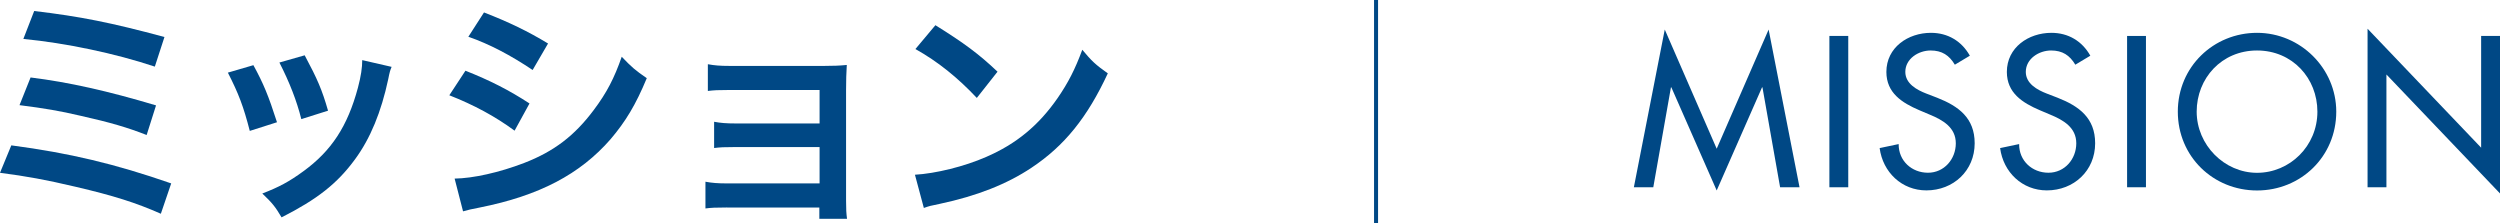 <svg xmlns="http://www.w3.org/2000/svg" id="_&#x30EC;&#x30A4;&#x30E4;&#x30FC;_2" data-name="&#x30EC;&#x30A4;&#x30E4;&#x30FC; 2" viewBox="0 0 311.47 27.81"><defs><style>      .cls-1 {        fill: none;        stroke: #004885;        stroke-miterlimit: 10;        stroke-width: .5px;      }      .cls-2 {        fill: #004885;      }    </style></defs><g id="_&#x30C7;&#x30B6;&#x30A4;&#x30F3;" data-name="&#x30C7;&#x30B6;&#x30A4;&#x30F3;"><g><g><path class="cls-2" d="M1.41,18.11c7.26.96,12.93,2.31,19.92,4.74l-1.29,3.78c-3.12-1.38-5.88-2.25-10.62-3.36-3.69-.87-6.15-1.32-9.42-1.74l1.41-3.42ZM3.81,9.65c4.8.6,9.6,1.68,15.63,3.48l-1.17,3.69c-2.37-.93-4.5-1.56-8.25-2.4-2.55-.6-4.5-.93-7.59-1.32l1.38-3.45ZM4.26,1.37c5.79.69,9.54,1.44,16.23,3.24l-1.2,3.69c-4.95-1.65-11.1-2.94-16.38-3.45l1.35-3.48Z"></path><path class="cls-2" d="M31.57,8.12c1.26,2.31,1.86,3.75,2.94,7.11l-3.39,1.08c-.78-3.03-1.38-4.62-2.73-7.26l3.18-.93ZM48.79,8.33c-.18.45-.24.6-.42,1.53-.87,4.08-2.22,7.38-4.14,9.99-2.22,3.03-4.71,4.98-9.15,7.23-.78-1.32-1.14-1.77-2.4-2.97,2.1-.81,3.33-1.47,5.1-2.76,3.51-2.55,5.52-5.61,6.81-10.41.39-1.47.54-2.52.54-3.45l3.66.84ZM37.96,6.89c1.59,2.97,2.16,4.29,2.91,6.9l-3.33,1.05c-.57-2.28-1.47-4.59-2.73-7.05l3.15-.9Z"></path><path class="cls-2" d="M57.99,8.81c3.09,1.23,5.4,2.4,7.98,4.08l-1.86,3.39c-2.4-1.77-5.07-3.21-8.13-4.41l2.01-3.06ZM56.64,22.25c2.28-.03,5.55-.75,8.67-1.95,3.72-1.44,6.27-3.39,8.67-6.6,1.62-2.16,2.55-3.96,3.48-6.63,1.23,1.29,1.68,1.68,3.12,2.67-1.38,3.33-2.64,5.4-4.5,7.59-3.81,4.38-8.91,7.05-16.29,8.52-1.08.21-1.5.3-2.1.48l-1.05-4.08ZM60.3,1.55c3.09,1.2,5.46,2.34,7.98,3.87l-1.92,3.3c-2.73-1.83-5.4-3.24-8.01-4.14l1.95-3.03Z"></path><path class="cls-2" d="M90.59,25.85c-1.5,0-1.95.03-2.7.12v-3.33c.81.15,1.53.21,2.7.21h11.52v-4.53h-10.44c-1.5,0-1.95.03-2.7.12v-3.27c.81.15,1.5.21,2.7.21h10.44v-4.17h-11.22c-1.47,0-1.92.03-2.7.12v-3.33c.84.15,1.5.21,2.7.21h11.82c1.08,0,1.92-.03,2.79-.12-.06,1.08-.09,1.83-.09,3.15v13.74c0,1.14.03,1.59.12,2.28h-3.45v-1.41h-11.49Z"></path><path class="cls-2" d="M113.99,21.77c2.58-.15,6.15-1.02,8.88-2.22,3.75-1.62,6.54-3.93,8.91-7.35,1.32-1.92,2.16-3.57,3.06-6,1.17,1.41,1.65,1.86,3.18,2.94-2.55,5.49-5.4,9.03-9.51,11.76-3.06,2.04-6.78,3.51-11.43,4.5-1.2.24-1.29.27-1.98.51l-1.11-4.14ZM116.54,3.14c3.57,2.22,5.43,3.6,7.74,5.79l-2.58,3.27c-2.4-2.55-4.86-4.53-7.65-6.09l2.49-2.97Z"></path></g><g><path class="cls-2" d="M208.23,10.88h-.05l-2.2,12.45h-2.42l3.85-19.65,6.47,14.85,6.47-14.85,3.85,19.65h-2.42l-2.2-12.45h-.05l-5.65,12.85-5.65-12.85Z"></path><path class="cls-2" d="M230.27,23.33h-2.35V4.48h2.35v18.85Z"></path><path class="cls-2" d="M243.55,8.06c-.7-1.17-1.6-1.77-3.02-1.77-1.5,0-3.15,1.02-3.15,2.67,0,1.47,1.45,2.25,2.62,2.7l1.35.52c2.67,1.05,4.67,2.52,4.67,5.67,0,3.42-2.65,5.87-6.02,5.87-3.05,0-5.42-2.25-5.82-5.27l2.37-.5c-.02,2.08,1.62,3.57,3.65,3.57s3.47-1.7,3.47-3.67-1.62-2.9-3.25-3.57l-1.3-.55c-2.15-.92-4.1-2.15-4.1-4.77,0-3.05,2.7-4.87,5.55-4.87,2.1,0,3.82,1.02,4.85,2.85l-1.87,1.12Z"></path><path class="cls-2" d="M258.56,8.06c-.7-1.17-1.6-1.77-3.02-1.77-1.5,0-3.15,1.02-3.15,2.67,0,1.47,1.45,2.25,2.62,2.7l1.35.52c2.67,1.05,4.67,2.52,4.67,5.67,0,3.42-2.65,5.87-6.02,5.87-3.05,0-5.42-2.25-5.82-5.27l2.37-.5c-.02,2.08,1.62,3.57,3.65,3.57s3.47-1.7,3.47-3.67-1.62-2.9-3.25-3.57l-1.3-.55c-2.15-.92-4.1-2.15-4.1-4.77,0-3.05,2.7-4.87,5.55-4.87,2.1,0,3.82,1.02,4.85,2.85l-1.87,1.12Z"></path><path class="cls-2" d="M267.36,23.33h-2.35V4.48h2.35v18.85Z"></path><path class="cls-2" d="M291.07,13.91c0,5.6-4.42,9.82-9.87,9.82s-9.87-4.22-9.87-9.82,4.47-9.82,9.87-9.82,9.87,4.42,9.87,9.82ZM288.72,13.91c0-4.15-3.1-7.62-7.52-7.62s-7.52,3.47-7.52,7.62,3.45,7.62,7.52,7.62,7.52-3.32,7.52-7.62Z"></path><path class="cls-2" d="M294.97,3.58l14.15,14.82V4.48h2.35v19.62l-14.15-14.82v14.05h-2.35V3.58Z"></path></g><line class="cls-1" x1="171.44" x2="171.44" y2="27.81"></line></g></g></svg>